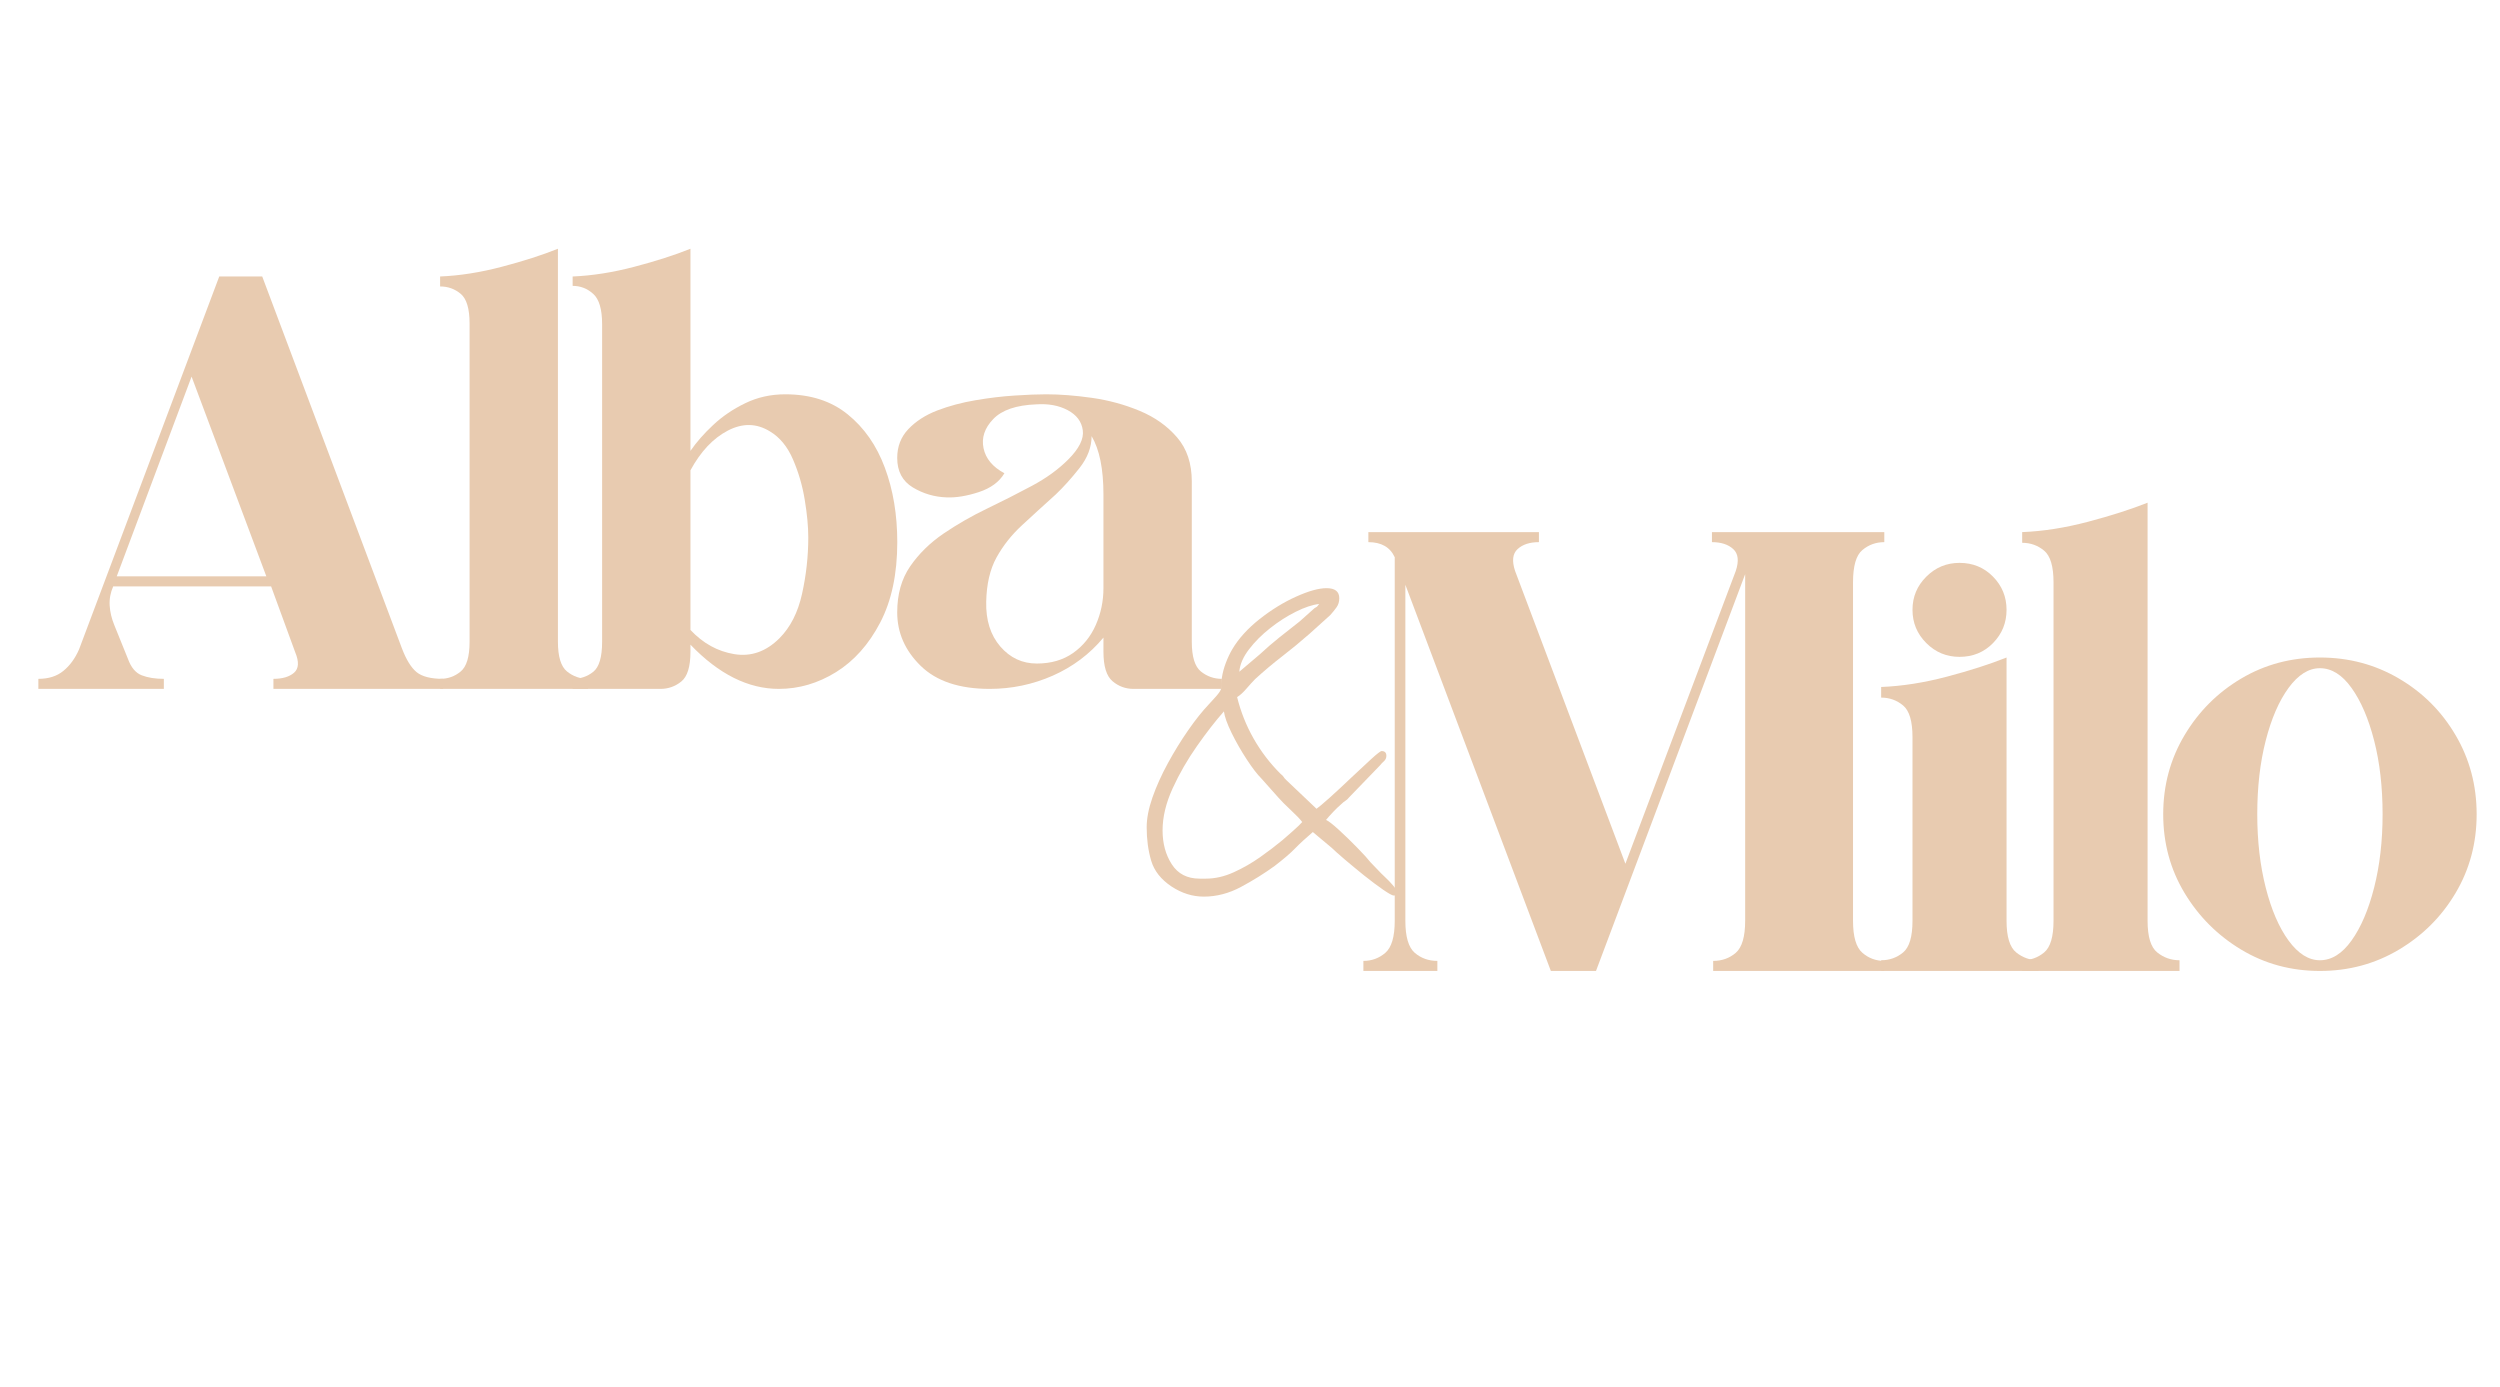 <svg version="1.0" preserveAspectRatio="xMidYMid meet" height="400" viewBox="0 0 540.75 300" zoomAndPan="magnify" width="721" xmlns:xlink="http://www.w3.org/1999/xlink" xmlns="http://www.w3.org/2000/svg"><defs><g></g><clipPath id="a3a11dae64"><rect height="196" y="0" width="68" x="0"></rect></clipPath><clipPath id="bf1e9ec2bb"><path clip-rule="nonzero" d="M 0.156 7 L 88 7 L 88 98 L 0.156 98 Z M 0.156 7"></path></clipPath><clipPath id="6ab105c235"><rect height="130" y="0" width="258" x="0"></rect></clipPath><clipPath id="b02f3d61da"><path clip-rule="nonzero" d="M 0.824 8 L 114 8 L 114 104 L 0.824 104 Z M 0.824 8"></path></clipPath><clipPath id="1d664b23e2"><rect height="139" y="0" width="244" x="0"></rect></clipPath></defs><g transform="matrix(1, 0, 0, 1, 240, 79)"><g clip-path="url(#a3a11dae64)"><g fill-opacity="1" fill="#e8cbb0"><g transform="translate(0.246, 113.674)"><g><path d="M 7.781 -13.734 C 7.781 -15.641 8.195 -17.789 9.031 -20.188 C 9.875 -22.594 10.984 -25.055 12.359 -27.578 C 13.734 -30.098 15.203 -32.484 16.766 -34.734 C 18.328 -36.984 19.832 -38.867 21.281 -40.391 C 22.582 -41.766 23.363 -42.68 23.625 -43.141 C 23.895 -43.598 23.988 -43.957 23.906 -44.219 C 23.832 -44.488 23.875 -45.082 24.031 -46 C 24.188 -47.07 24.473 -48.16 24.891 -49.266 C 25.305 -50.367 25.785 -51.379 26.328 -52.297 C 27.691 -54.586 29.648 -56.742 32.203 -58.766 C 34.766 -60.785 37.398 -62.406 40.109 -63.625 C 42.816 -64.844 45.008 -65.453 46.688 -65.453 C 48.52 -65.453 49.438 -64.727 49.438 -63.281 C 49.438 -62.52 49.242 -61.867 48.859 -61.328 C 48.484 -60.797 48.023 -60.227 47.484 -59.625 L 43.031 -55.609 C 41.125 -53.93 39.16 -52.312 37.141 -50.75 C 35.117 -49.188 33.148 -47.531 31.234 -45.781 C 30.703 -45.238 30.07 -44.547 29.344 -43.703 C 28.625 -42.867 27.957 -42.266 27.344 -41.891 C 28.113 -38.754 29.297 -35.773 30.891 -32.953 C 32.492 -30.129 34.441 -27.578 36.734 -25.297 C 37.117 -24.984 37.348 -24.75 37.422 -24.594 C 37.492 -24.445 37.688 -24.223 38 -23.922 L 44.516 -17.734 C 44.973 -18.047 45.926 -18.848 47.375 -20.141 C 48.82 -21.441 50.363 -22.875 52 -24.438 C 53.645 -26 55.098 -27.352 56.359 -28.5 C 57.617 -29.645 58.363 -30.219 58.594 -30.219 C 59.281 -30.219 59.625 -29.875 59.625 -29.188 C 59.625 -28.727 59.453 -28.344 59.109 -28.031 C 58.766 -27.727 58.477 -27.426 58.25 -27.125 L 51.609 -20.25 C 51.305 -19.875 51.02 -19.609 50.75 -19.453 C 50.488 -19.297 50.164 -19.031 49.781 -18.656 C 49.32 -18.27 48.766 -17.734 48.109 -17.047 C 47.461 -16.359 46.953 -15.785 46.578 -15.328 C 47.109 -15.098 48.039 -14.375 49.375 -13.156 C 50.707 -11.938 52.039 -10.641 53.375 -9.266 C 54.719 -7.891 55.656 -6.859 56.188 -6.172 L 58.484 -3.781 C 58.555 -3.695 58.859 -3.406 59.391 -2.906 C 59.922 -2.414 60.453 -1.863 60.984 -1.25 C 61.523 -0.645 61.867 -0.113 62.016 0.344 C 62.172 0.801 61.906 1.031 61.219 1.031 C 60.914 1.031 60.156 0.613 58.938 -0.219 C 57.719 -1.062 56.344 -2.094 54.812 -3.312 C 53.289 -4.539 51.879 -5.707 50.578 -6.812 C 49.285 -7.914 48.367 -8.734 47.828 -9.266 L 43.719 -12.703 C 42.113 -11.328 40.832 -10.145 39.875 -9.156 C 38.926 -8.164 37.457 -6.906 35.469 -5.375 C 33.258 -3.77 30.836 -2.258 28.203 -0.844 C 25.578 0.562 22.891 1.266 20.141 1.266 C 17.703 1.266 15.375 0.535 13.156 -0.922 C 10.875 -2.441 9.406 -4.305 8.75 -6.516 C 8.102 -8.734 7.781 -11.141 7.781 -13.734 Z M 20.594 -2.625 C 22.582 -2.625 24.586 -3.082 26.609 -4 C 28.629 -4.914 30.551 -6.02 32.375 -7.312 C 34.207 -8.613 35.812 -9.836 37.188 -10.984 C 37.645 -11.367 38.391 -12.02 39.422 -12.938 C 40.453 -13.852 41.117 -14.5 41.422 -14.875 C 40.961 -15.488 40.141 -16.348 38.953 -17.453 C 37.773 -18.555 36.883 -19.453 36.281 -20.141 L 32.609 -24.266 C 31.691 -25.18 30.625 -26.57 29.406 -28.438 C 28.188 -30.301 27.098 -32.207 26.141 -34.156 C 25.191 -36.102 24.641 -37.648 24.484 -38.797 C 22.66 -36.734 20.719 -34.234 18.656 -31.297 C 16.594 -28.359 14.836 -25.305 13.391 -22.141 C 11.941 -18.973 11.219 -15.941 11.219 -13.047 C 11.219 -10.223 11.883 -7.781 13.219 -5.719 C 14.551 -3.656 16.551 -2.625 19.219 -2.625 Z M 27.812 -47.375 L 32.266 -51.156 C 33.566 -52.375 34.977 -53.594 36.5 -54.812 C 38.031 -56.031 39.484 -57.176 40.859 -58.25 L 44.062 -61.109 C 44.438 -61.336 44.625 -61.453 44.625 -61.453 C 44.625 -61.453 44.781 -61.645 45.094 -62.031 C 43.645 -61.875 41.961 -61.316 40.047 -60.359 C 38.141 -59.41 36.289 -58.227 34.5 -56.812 C 32.707 -55.406 31.18 -53.879 29.922 -52.234 C 28.66 -50.598 27.957 -48.977 27.812 -47.375 Z M 27.812 -47.375"></path></g></g></g></g></g><g transform="matrix(1, 0, 0, 1, 8, 52)"><g clip-path="url(#6ab105c235)"><g clip-path="url(#bf1e9ec2bb)"><g fill-opacity="1" fill="#e8cbb0"><g transform="translate(0.298, 97.007)"><g><path d="M 19.375 -6.5 C 20.051 -4.633 21.047 -3.445 22.359 -2.938 C 23.68 -2.426 25.273 -2.172 27.141 -2.172 L 27.141 0 L 0 0 L 0 -2.172 C 2.207 -2.172 4.008 -2.742 5.406 -3.891 C 6.812 -5.035 7.941 -6.582 8.797 -8.531 L 39.125 -89.203 L 48.422 -89.203 L 78.625 -8.797 C 79.562 -6.328 80.625 -4.602 81.812 -3.625 C 83 -2.656 84.91 -2.172 87.547 -2.172 L 87.547 0 L 50.844 0 L 50.844 -2.172 C 52.801 -2.172 54.289 -2.613 55.312 -3.5 C 56.332 -4.395 56.414 -5.863 55.562 -7.906 L 50.344 -22.172 L 16.188 -22.172 C 15.594 -20.816 15.336 -19.438 15.422 -18.031 C 15.504 -16.633 15.844 -15.211 16.438 -13.766 Z M 16.953 -24.344 L 49.312 -24.344 L 33.141 -67.547 Z M 16.953 -24.344"></path></g></g></g></g><g fill-opacity="1" fill="#e8cbb0"><g transform="translate(87.195, 97.007)"><g><path d="M 0 0 L 0 -2.172 C 1.695 -2.172 3.18 -2.703 4.453 -3.766 C 5.734 -4.828 6.375 -6.969 6.375 -10.188 L 6.375 -79.016 C 6.375 -82.242 5.734 -84.391 4.453 -85.453 C 3.18 -86.516 1.695 -87.047 0 -87.047 L 0 -89.203 C 4.25 -89.379 8.707 -90.082 13.375 -91.312 C 18.051 -92.539 22.086 -93.836 25.484 -95.203 L 25.484 -10.188 C 25.484 -6.969 26.141 -4.828 27.453 -3.766 C 28.773 -2.703 30.285 -2.172 31.984 -2.172 L 31.984 0 Z M 0 0"></path></g></g></g><g fill-opacity="1" fill="#e8cbb0"><g transform="translate(115.862, 97.007)"><g><path d="M 18.984 0 L 0 0 L 0 -2.172 C 1.695 -2.172 3.18 -2.676 4.453 -3.688 C 5.734 -4.707 6.375 -6.875 6.375 -10.188 L 6.375 -78.891 C 6.375 -82.109 5.734 -84.289 4.453 -85.438 C 3.18 -86.594 1.695 -87.172 0 -87.172 L 0 -89.203 C 4.25 -89.379 8.707 -90.082 13.375 -91.312 C 18.051 -92.539 22.086 -93.836 25.484 -95.203 L 25.484 -51.484 C 26.766 -53.348 28.398 -55.211 30.391 -57.078 C 32.391 -58.953 34.707 -60.523 37.344 -61.797 C 39.977 -63.078 42.863 -63.719 46 -63.719 C 51.438 -63.719 55.938 -62.27 59.5 -59.375 C 63.07 -56.488 65.75 -52.645 67.531 -47.844 C 69.32 -43.051 70.219 -37.68 70.219 -31.734 C 70.219 -24.848 68.984 -19.047 66.516 -14.328 C 64.055 -9.617 60.875 -6.051 56.969 -3.625 C 53.062 -1.207 48.941 0 44.609 0 C 37.973 0 31.598 -3.188 25.484 -9.562 L 25.484 -8.031 C 25.484 -4.801 24.82 -2.656 23.5 -1.594 C 22.188 -0.531 20.68 0 18.984 0 Z M 25.484 -47.281 L 25.484 -12.75 C 28.203 -9.852 31.363 -8.109 34.969 -7.516 C 38.582 -6.922 41.836 -8.066 44.734 -10.953 C 47.109 -13.336 48.738 -16.547 49.625 -20.578 C 50.52 -24.617 50.969 -28.676 50.969 -32.75 C 50.969 -35.125 50.711 -37.844 50.203 -40.906 C 49.703 -43.969 48.852 -46.879 47.656 -49.641 C 46.469 -52.398 44.812 -54.414 42.688 -55.688 C 39.801 -57.469 36.766 -57.531 33.578 -55.875 C 30.391 -54.219 27.691 -51.352 25.484 -47.281 Z M 25.484 -47.281"></path></g></g></g><g fill-opacity="1" fill="#e8cbb0"><g transform="translate(186.067, 97.007)"><g><path d="M 51.109 0 C 49.398 0 47.891 -0.551 46.578 -1.656 C 45.266 -2.758 44.609 -4.883 44.609 -8.031 L 44.609 -11.094 C 41.629 -7.52 37.973 -4.773 33.641 -2.859 C 29.305 -0.953 24.758 0 20 0 C 13.457 0 8.488 -1.656 5.094 -4.969 C 1.695 -8.281 0 -12.145 0 -16.562 C 0 -20.469 0.93 -23.781 2.797 -26.5 C 4.672 -29.219 7.07 -31.578 10 -33.578 C 12.938 -35.578 16.082 -37.383 19.438 -39 C 22.789 -40.613 26.016 -42.25 29.109 -43.906 C 32.211 -45.562 34.828 -47.453 36.953 -49.578 C 39.336 -51.953 40.398 -54.07 40.141 -55.938 C 39.891 -57.812 38.805 -59.258 36.891 -60.281 C 34.984 -61.301 32.711 -61.723 30.078 -61.547 C 25.742 -61.379 22.641 -60.316 20.766 -58.359 C 18.898 -56.41 18.203 -54.312 18.672 -52.062 C 19.141 -49.812 20.645 -48.004 23.188 -46.641 C 22.082 -44.773 20.234 -43.414 17.641 -42.562 C 15.055 -41.719 12.742 -41.336 10.703 -41.422 C 8.066 -41.504 5.625 -42.223 3.375 -43.578 C 1.125 -44.941 0 -47.066 0 -49.953 C 0 -52.422 0.805 -54.504 2.422 -56.203 C 4.035 -57.898 6.113 -59.238 8.656 -60.219 C 11.207 -61.195 13.969 -61.938 16.938 -62.438 C 19.914 -62.945 22.742 -63.285 25.422 -63.453 C 28.098 -63.629 30.367 -63.719 32.234 -63.719 C 35.211 -63.719 38.504 -63.461 42.109 -62.953 C 45.723 -62.441 49.164 -61.504 52.438 -60.141 C 55.707 -58.785 58.406 -56.875 60.531 -54.406 C 62.656 -51.945 63.719 -48.766 63.719 -44.859 L 63.719 -10.188 C 63.719 -6.969 64.375 -4.828 65.688 -3.766 C 67.008 -2.703 68.52 -2.172 70.219 -2.172 L 70.219 0 Z M 42.047 -54.672 C 42.047 -52.297 41.176 -50 39.438 -47.781 C 37.695 -45.57 35.977 -43.66 34.281 -42.047 C 31.645 -39.672 29.203 -37.441 26.953 -35.359 C 24.703 -33.273 22.875 -30.957 21.469 -28.406 C 20.07 -25.863 19.332 -22.68 19.25 -18.859 C 19.156 -14.867 20.172 -11.641 22.297 -9.172 C 24.422 -6.711 27.055 -5.484 30.203 -5.484 C 33.266 -5.484 35.879 -6.242 38.047 -7.766 C 40.211 -9.297 41.848 -11.316 42.953 -13.828 C 44.055 -16.336 44.609 -18.992 44.609 -21.797 L 44.609 -42.047 C 44.609 -47.578 43.754 -51.785 42.047 -54.672 Z M 42.047 -54.672"></path></g></g></g></g></g><g transform="matrix(1, 0, 0, 1, 294, 107)"><g clip-path="url(#1d664b23e2)"><g clip-path="url(#b02f3d61da)"><g fill-opacity="1" fill="#e8cbb0"><g transform="translate(0.901, 103.016)"><g><path d="M 32.812 -86.516 L 56.672 -23.188 L 80.547 -86.516 C 81.266 -88.68 81.082 -90.258 80 -91.25 C 78.914 -92.25 77.379 -92.75 75.391 -92.75 L 75.391 -94.922 L 112.672 -94.922 L 112.672 -92.75 C 110.867 -92.75 109.289 -92.18 107.938 -91.047 C 106.582 -89.922 105.906 -87.594 105.906 -84.062 L 105.906 -10.844 C 105.906 -7.406 106.582 -5.098 107.938 -3.922 C 109.289 -2.754 110.867 -2.172 112.672 -2.172 L 112.672 0 L 75.656 0 L 75.656 -2.172 C 77.562 -2.172 79.191 -2.754 80.547 -3.922 C 81.898 -5.098 82.578 -7.406 82.578 -10.844 L 82.578 -85.828 L 50.312 0 L 40.547 0 L 9.078 -83.531 L 9.078 -10.844 C 9.078 -7.406 9.754 -5.098 11.109 -3.922 C 12.473 -2.754 14.102 -2.172 16 -2.172 L 16 0 L 0 0 L 0 -2.172 C 1.812 -2.172 3.395 -2.754 4.75 -3.922 C 6.102 -5.098 6.781 -7.406 6.781 -10.844 L 6.781 -89.484 C 5.781 -91.66 3.879 -92.75 1.078 -92.75 L 1.078 -94.922 L 37.969 -94.922 L 37.969 -92.75 C 35.977 -92.75 34.441 -92.25 33.359 -91.25 C 32.273 -90.258 32.094 -88.68 32.812 -86.516 Z M 32.812 -86.516"></path></g></g></g></g><g fill-opacity="1" fill="#e8cbb0"><g transform="translate(112.892, 103.016)"><g><path d="M 16.953 -88.266 C 19.836 -88.266 22.254 -87.27 24.203 -85.281 C 26.148 -83.301 27.125 -80.91 27.125 -78.109 C 27.125 -75.305 26.148 -72.91 24.203 -70.922 C 22.254 -68.93 19.836 -67.938 16.953 -67.938 C 14.148 -67.938 11.754 -68.93 9.766 -70.922 C 7.773 -72.91 6.781 -75.305 6.781 -78.109 C 6.781 -80.91 7.773 -83.301 9.766 -85.281 C 11.754 -87.27 14.148 -88.266 16.953 -88.266 Z M 0 0 L 0 -2.312 C 1.812 -2.312 3.395 -2.875 4.75 -4 C 6.102 -5.125 6.781 -7.406 6.781 -10.844 L 6.781 -50.578 C 6.781 -54.016 6.102 -56.297 4.75 -57.422 C 3.395 -58.555 1.812 -59.125 0 -59.125 L 0 -61.422 C 4.52 -61.598 9.266 -62.344 14.234 -63.656 C 19.203 -64.969 23.5 -66.348 27.125 -67.797 L 27.125 -10.844 C 27.125 -7.406 27.82 -5.125 29.219 -4 C 30.625 -2.875 32.227 -2.312 34.031 -2.312 L 34.031 0 Z M 0 0"></path></g></g></g><g fill-opacity="1" fill="#e8cbb0"><g transform="translate(143.397, 103.016)"><g><path d="M 0 0 L 0 -2.312 C 1.812 -2.312 3.395 -2.875 4.75 -4 C 6.102 -5.125 6.781 -7.406 6.781 -10.844 L 6.781 -84.062 C 6.781 -87.5 6.102 -89.781 4.75 -90.906 C 3.395 -92.039 1.812 -92.609 0 -92.609 L 0 -94.922 C 4.52 -95.098 9.266 -95.844 14.234 -97.156 C 19.203 -98.469 23.5 -99.844 27.125 -101.281 L 27.125 -10.844 C 27.125 -7.406 27.82 -5.125 29.219 -4 C 30.625 -2.875 32.227 -2.312 34.031 -2.312 L 34.031 0 Z M 0 0"></path></g></g></g><g fill-opacity="1" fill="#e8cbb0"><g transform="translate(173.902, 103.016)"><g><path d="M 33.891 -67.797 C 40.129 -67.797 45.828 -66.281 50.984 -63.25 C 56.141 -60.227 60.227 -56.141 63.25 -50.984 C 66.281 -45.828 67.797 -40.129 67.797 -33.891 C 67.797 -27.66 66.281 -21.988 63.25 -16.875 C 60.227 -11.77 56.141 -7.68 50.984 -4.609 C 45.828 -1.535 40.129 0 33.891 0 C 27.66 0 21.988 -1.535 16.875 -4.609 C 11.77 -7.68 7.68 -11.77 4.609 -16.875 C 1.535 -21.988 0 -27.66 0 -33.891 C 0 -40.129 1.535 -45.828 4.609 -50.984 C 7.68 -56.141 11.77 -60.227 16.875 -63.25 C 21.988 -66.281 27.66 -67.797 33.891 -67.797 Z M 33.891 -65.484 C 31.453 -65.484 29.191 -64.062 27.109 -61.219 C 25.035 -58.375 23.391 -54.578 22.172 -49.828 C 20.953 -45.086 20.344 -39.773 20.344 -33.891 C 20.344 -28.109 20.953 -22.82 22.172 -18.031 C 23.391 -13.238 25.035 -9.422 27.109 -6.578 C 29.191 -3.734 31.453 -2.312 33.891 -2.312 C 36.422 -2.312 38.703 -3.734 40.734 -6.578 C 42.773 -9.422 44.406 -13.238 45.625 -18.031 C 46.844 -22.82 47.453 -28.109 47.453 -33.891 C 47.453 -39.773 46.844 -45.086 45.625 -49.828 C 44.406 -54.578 42.773 -58.375 40.734 -61.219 C 38.703 -64.062 36.422 -65.484 33.891 -65.484 Z M 33.891 -65.484"></path></g></g></g></g></g></svg>